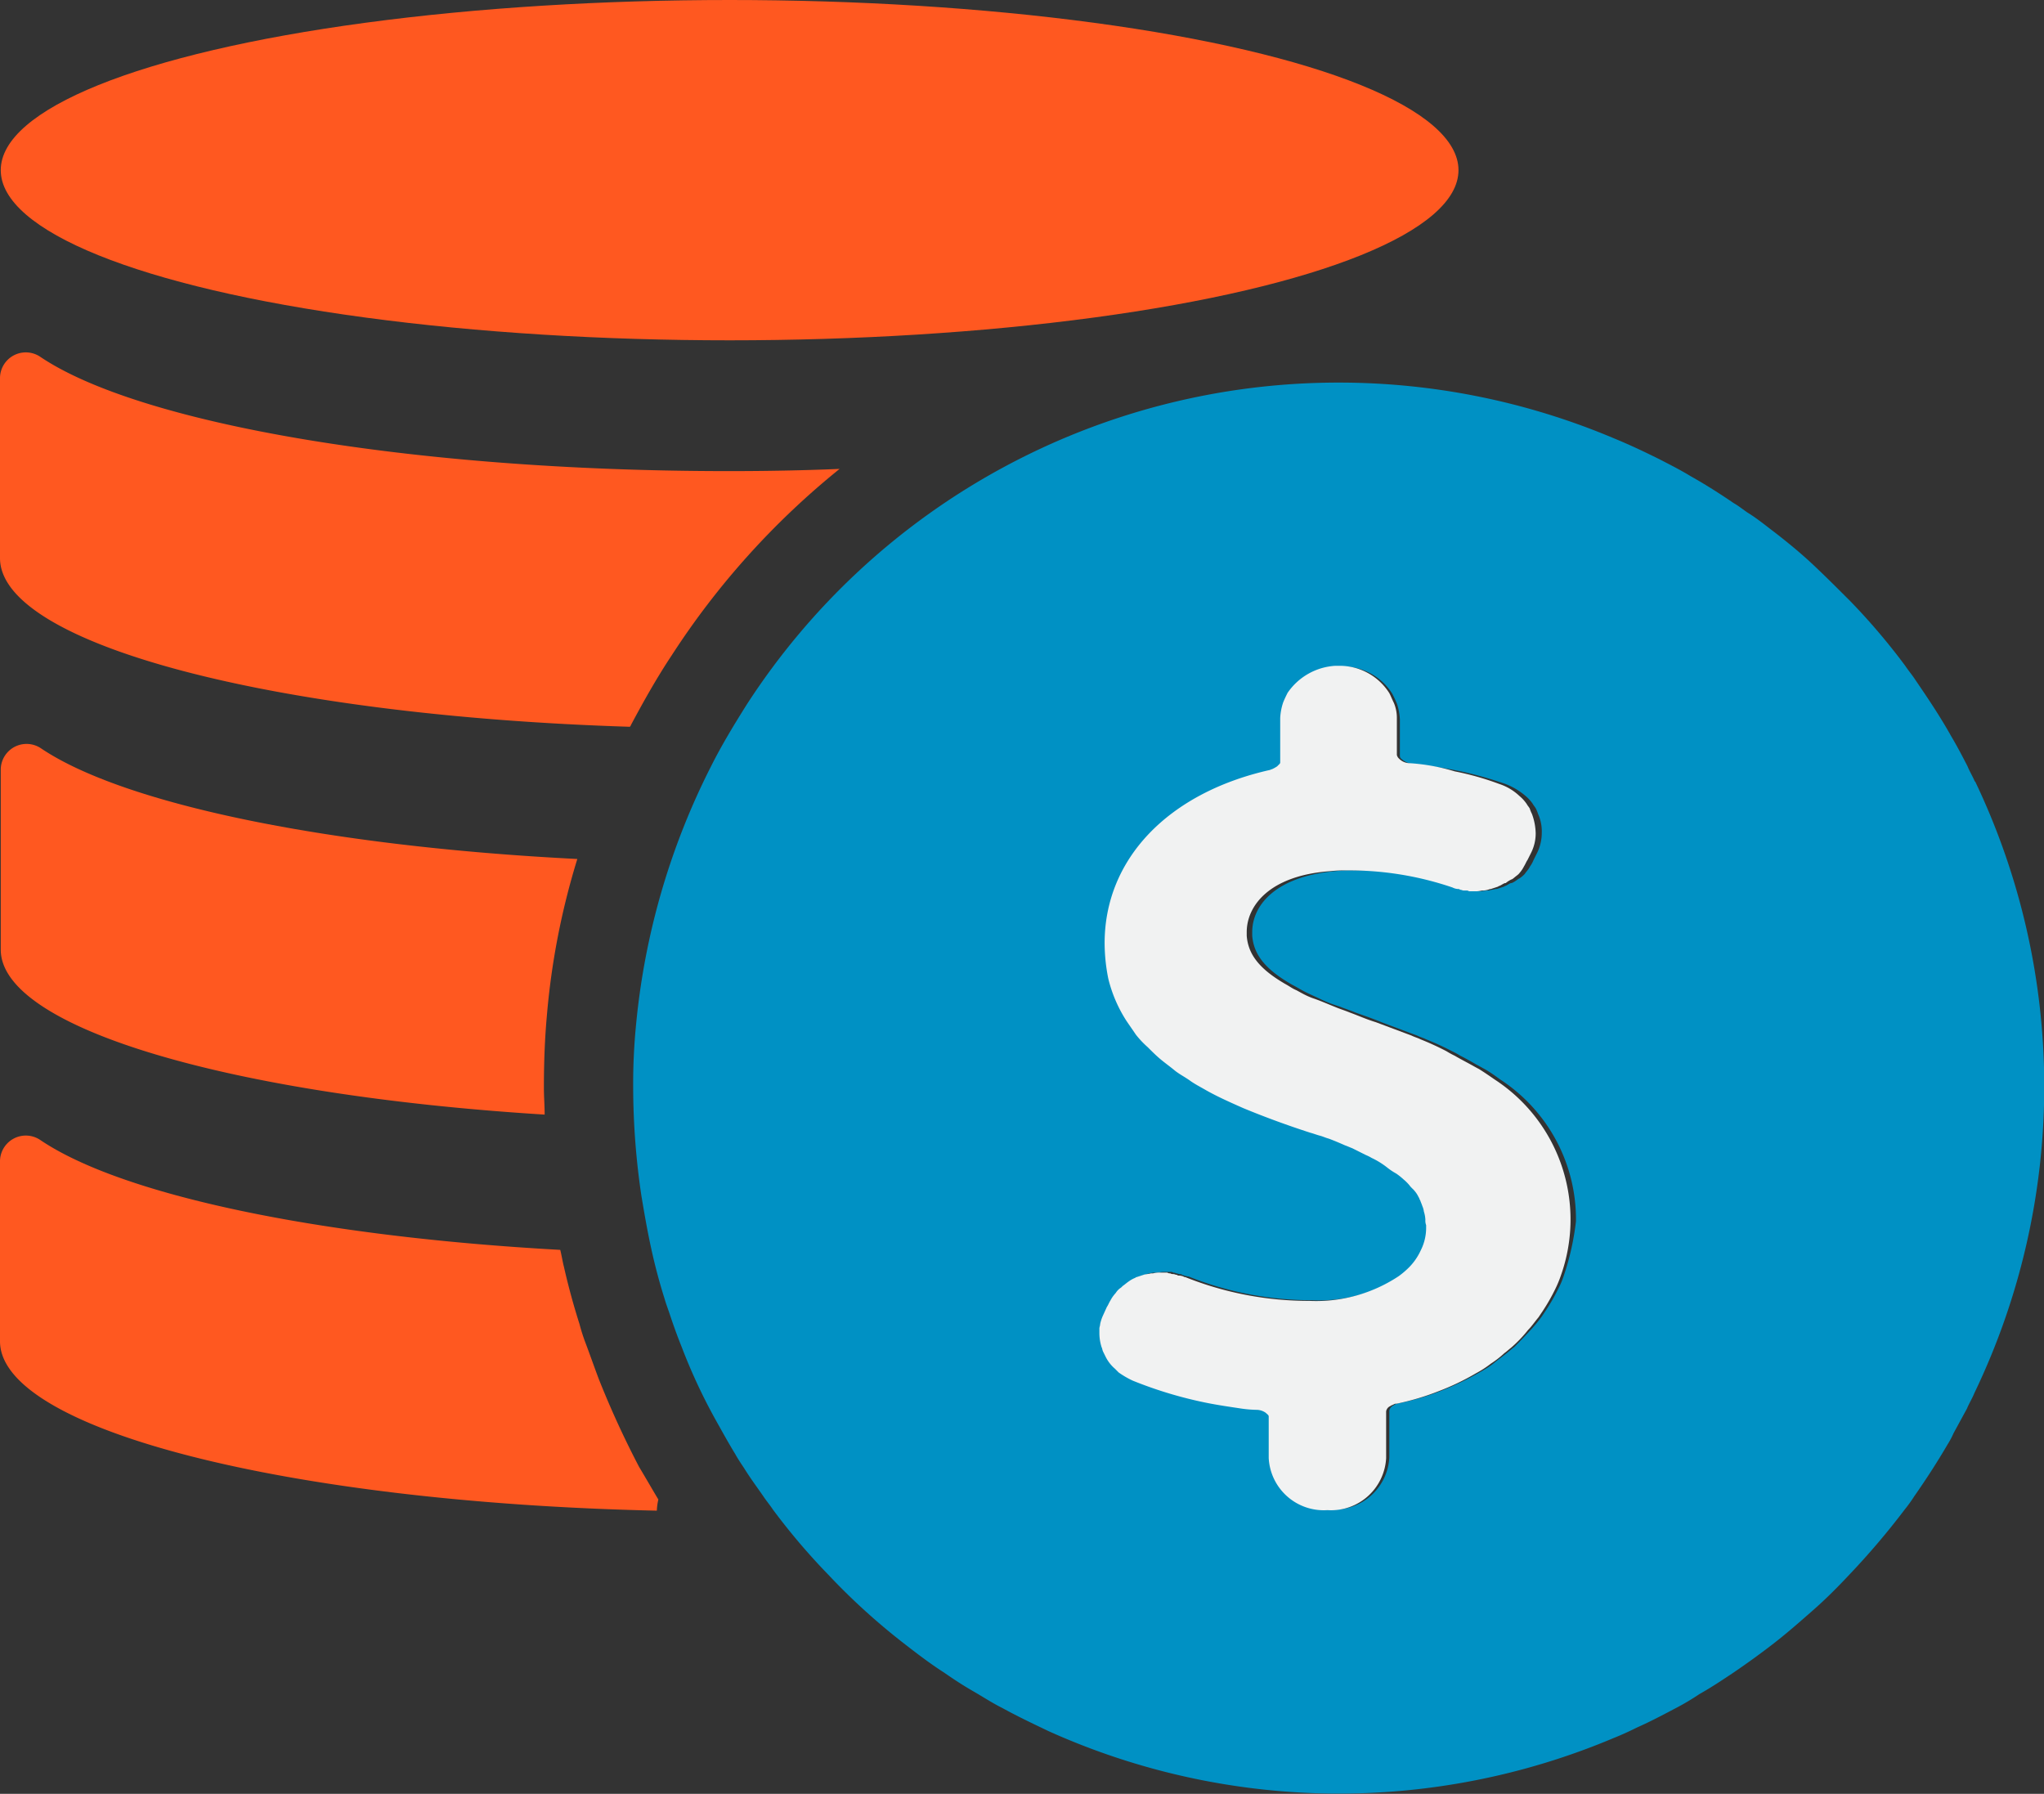 <?xml version="1.0" encoding="UTF-8"?>
<svg xmlns="http://www.w3.org/2000/svg" width="37.915" height="33.271" viewBox="0 0 37.915 33.271">
  <rect x="0" y="0" width="37.915" height="33.271" fill="#333333" stroke="none"/>
  <g id="data_token_icon" data-name="data token icon" transform="translate(-124.4 -129.3)">
    <path id="Path_38" data-name="Path 38" d="M234.491,188.2c-.041-.1-.1-.193-.138-.289-.1-.193-.193-.372-.3-.551-.207-.372-.441-.717-.675-1.061-.055-.083-.124-.165-.179-.248a12.019,12.019,0,0,0-1.02-1.2c-.221-.221-.441-.441-.675-.662s-.469-.413-.717-.606c-.165-.124-.331-.262-.51-.372-.083-.055-.165-.124-.262-.179-.262-.179-.524-.345-.8-.5-.179-.11-.372-.207-.551-.3-.276-.138-.565-.276-.868-.4a13.114,13.114,0,0,0-5.1-1.034h-.041a13.071,13.071,0,0,0-10.943,5.968c-.234.372-.469.758-.662,1.144a13.345,13.345,0,0,0-1.392,4.782,11.2,11.2,0,0,0-.055,1.185,13.788,13.788,0,0,0,.152,2c.055.331.11.648.179.965s.152.634.248.937c.028.1.069.207.1.3.069.207.138.4.221.606a10.478,10.478,0,0,0,.675,1.433c.1.179.207.372.317.551.055.1.11.179.165.262.11.179.234.345.358.524.055.083.124.165.179.248a12.021,12.021,0,0,0,1.02,1.2,12.158,12.158,0,0,0,1.392,1.268c.248.193.5.386.758.551.179.124.345.234.538.345s.358.221.551.317c.276.152.565.289.854.427a13.109,13.109,0,0,0,10.488.124c.138-.055.289-.124.427-.193.248-.11.482-.234.717-.358a4.642,4.642,0,0,0,.441-.262c.221-.124.427-.262.634-.4.262-.179.51-.358.758-.551s.482-.4.717-.606.455-.427.675-.662a14.184,14.184,0,0,0,1.02-1.2,2.8,2.8,0,0,0,.179-.248c.221-.317.427-.634.62-.965a1.505,1.505,0,0,0,.11-.207l.248-.455c.041-.1.1-.193.138-.289a13.125,13.125,0,0,0,.014-11.343Zm-7.622,9.151a1.5,1.5,0,0,1-.11.262,3.505,3.505,0,0,1-.221.386l-.083.124a2.887,2.887,0,0,1-.193.234c-.1.11-.207.221-.317.331-.041.028-.083.069-.124.1-.083.069-.165.124-.248.193s-.179.124-.276.179a5.3,5.3,0,0,1-.689.331,4.725,4.725,0,0,1-.786.234c-.028,0-.041.014-.055.014s-.041.014-.055.028a.131.131,0,0,0-.083.1v.868a1.022,1.022,0,0,1-1.075.965h-.028a1.022,1.022,0,0,1-1.075-.965v-.772a.138.138,0,0,0-.055-.069.3.3,0,0,0-.165-.055c-.11-.014-.207-.014-.317-.028-.207-.028-.413-.055-.606-.1a6.466,6.466,0,0,1-1.378-.413,1.625,1.625,0,0,1-.262-.152.166.166,0,0,1-.069-.069,1.5,1.5,0,0,1-.179-.234l-.041-.083a.2.2,0,0,1-.028-.083.8.8,0,0,1-.041-.262v-.083c0-.028.014-.055.014-.083a.778.778,0,0,1,.055-.165l.069-.152h0a.559.559,0,0,1,.069-.124c0-.014.014-.014.014-.028.028-.041.055-.069.083-.11h0l.1-.1.028-.028c.041-.028.069-.055.11-.083h0c.041-.028.083-.041.124-.069a.048.048,0,0,0,.028-.014l.124-.041h0a.489.489,0,0,1,.138-.028h.041c.041,0,.083-.014.138-.014h.124a.083.083,0,0,1,.055.014.1.1,0,0,1,.055.014c.028,0,.041.014.069.014a.051.051,0,0,1,.041.014.879.879,0,0,0,.1.028h.014a6.167,6.167,0,0,0,2.3.441,2.773,2.773,0,0,0,1.654-.455,1.464,1.464,0,0,0,.152-.124,1.588,1.588,0,0,0,.262-.358.886.886,0,0,0,.1-.427v-.041a.234.234,0,0,0-.014-.1.586.586,0,0,0-.028-.152c-.014-.028-.014-.069-.028-.1s-.028-.069-.041-.11c-.014-.014-.014-.041-.028-.055-.028-.041-.041-.069-.069-.11a.689.689,0,0,0-.1-.11.831.831,0,0,0-.11-.11,1.2,1.2,0,0,0-.138-.11,1.15,1.15,0,0,0-.165-.11c-.083-.055-.179-.11-.289-.179-.041-.014-.069-.041-.11-.055L223,195c-.041-.014-.1-.041-.138-.055-.1-.041-.193-.083-.3-.124-.055-.014-.11-.041-.165-.055s-.11-.041-.179-.055q-.641-.207-1.24-.455a6.329,6.329,0,0,1-.689-.331,2.193,2.193,0,0,1-.3-.179c-.1-.055-.193-.124-.289-.193s-.179-.138-.262-.207-.165-.152-.234-.221-.152-.152-.221-.234a1.754,1.754,0,0,1-.179-.262,2.422,2.422,0,0,1-.331-.772,2.565,2.565,0,0,1-.069-.662c0-1.557,1.171-2.784,3.06-3.211.014,0,.028-.014.041-.014a.222.222,0,0,0,.1-.055c.014,0,.014-.014.028-.028s.028-.028.028-.041v-.813a.72.72,0,0,1,.055-.289c.028-.055.055-.124.083-.179a1.044,1.044,0,0,1,.882-.5h.069a1.072,1.072,0,0,1,.937.51c.028.055.055.11.083.179a1.074,1.074,0,0,1,.055.289v.675h0a.076.076,0,0,0,.041.069.361.361,0,0,0,.179.083,8.987,8.987,0,0,1,.91.138,7.238,7.238,0,0,1,.827.234,1.266,1.266,0,0,1,.372.221.722.722,0,0,1,.138.152c.014.028.041.055.055.083a.67.67,0,0,1,.041.1.793.793,0,0,1,.069.358.849.849,0,0,1-.083.358l-.069.138a.559.559,0,0,1-.069.124c0,.014-.014.014-.014.028-.028.041-.055.069-.083.11h0a.6.6,0,0,1-.1.083c-.014,0-.014.014-.028.014a.483.483,0,0,1-.11.069h-.014c-.041.014-.069.041-.11.055-.014,0-.014.014-.028.014l-.124.041H225.6c-.041.014-.083.014-.124.028h-.028c-.041,0-.1.014-.138.014h-.1a.083.083,0,0,1-.055-.014h-.041c-.028,0-.041-.014-.069-.014a.051.051,0,0,1-.041-.014c-.028-.014-.069-.014-.1-.028a5.583,5.583,0,0,0-1.943-.317,2.656,2.656,0,0,0-.331.014c-1.13.1-1.544.648-1.544,1.13v.069c.028.345.234.62.744.91.055.028.124.069.179.1.1.055.207.1.317.152a2.5,2.5,0,0,0,.386.152c.1.041.193.069.289.11.152.055.317.11.482.179l.331.124.331.124c.055.028.11.041.165.069a5.136,5.136,0,0,1,.482.221,1.505,1.505,0,0,1,.152.083c.11.055.207.11.3.165.055.028.1.055.152.083.1.055.193.124.289.193a3.093,3.093,0,0,1,1.406,2.632A4.862,4.862,0,0,1,226.869,197.352Z" transform="translate(-73.458 -44.402)" fill="#0091c4"></path>
    <g id="Group_7" data-name="Group 7" transform="translate(124.4 135.836)">
      <path id="Path_39" data-name="Path 39" d="M280.673,221.384a.722.722,0,0,1,.138.152c.014.028.041.055.055.083a.669.669,0,0,1,.041.1.793.793,0,0,1,.069.358.849.849,0,0,1-.083.358l-.069.138a.559.559,0,0,1-.069.124c0,.014-.014.014-.014.028-.028.041-.055.069-.083.11h0a.6.6,0,0,1-.1.083c-.014,0-.014.014-.028.014a.484.484,0,0,1-.11.069h-.014c-.041.014-.069.041-.11.055-.014,0-.014.014-.028.014l-.124.041h-.014c-.041.014-.083.014-.124.028h-.028c-.041,0-.1.014-.138.014h-.1a.083.083,0,0,1-.055-.014h-.041c-.028,0-.041-.014-.069-.014a.051.051,0,0,1-.041-.014c-.028-.014-.069-.014-.1-.028a5.583,5.583,0,0,0-1.943-.317,2.657,2.657,0,0,0-.331.014c-1.13.1-1.544.648-1.544,1.13v.069c.028.345.234.62.744.91.055.028.124.069.179.1.1.055.207.1.317.152s.248.1.386.152c.1.041.193.069.289.11.152.055.317.11.482.179l.331.124.331.124c.055.028.11.041.165.069a5.137,5.137,0,0,1,.482.221,1.505,1.505,0,0,1,.152.083c.11.055.207.11.3.165.055.028.1.055.152.083.1.055.193.124.289.193a3.093,3.093,0,0,1,1.406,2.632,2.714,2.714,0,0,1-.179,1.006,1.493,1.493,0,0,1-.11.262,3.5,3.5,0,0,1-.221.386l-.083.124a2.894,2.894,0,0,1-.193.234c-.1.11-.207.221-.317.331-.041.028-.083.069-.124.1-.083.069-.165.124-.248.193s-.179.124-.276.179a5.3,5.3,0,0,1-.689.331,4.722,4.722,0,0,1-.786.234c-.028,0-.041.014-.055.014s-.041.014-.055.028a.131.131,0,0,0-.083.1v.868a1.022,1.022,0,0,1-1.075.965h-.028a1.022,1.022,0,0,1-1.075-.965v-.758a.138.138,0,0,0-.055-.069.3.3,0,0,0-.165-.055c-.11-.014-.207-.014-.317-.028-.207-.028-.413-.055-.606-.1a6.467,6.467,0,0,1-1.378-.413,1.623,1.623,0,0,1-.262-.152.166.166,0,0,1-.069-.069,1.508,1.508,0,0,1-.179-.234l-.041-.083a.2.2,0,0,1-.028-.083.8.8,0,0,1-.041-.262v-.083c0-.028.014-.055.014-.083a.777.777,0,0,1,.055-.165l.069-.152h0a.559.559,0,0,1,.069-.124c0-.014.014-.014.014-.028.028-.041.055-.069.083-.11h0l.1-.1.028-.028c.041-.028.069-.055.11-.083h0c.041-.028.083-.041.124-.069a.048.048,0,0,0,.028-.014l.124-.041h0a.489.489,0,0,1,.138-.028h.041c.041,0,.083-.014.138-.014h.124a.083.083,0,0,1,.055.014.1.1,0,0,1,.055.014c.028,0,.041.014.069.014a.051.051,0,0,1,.041.014.873.873,0,0,0,.1.028h.014a6.167,6.167,0,0,0,2.3.441,2.773,2.773,0,0,0,1.654-.455,1.47,1.47,0,0,0,.152-.124,1.589,1.589,0,0,0,.262-.358,1.136,1.136,0,0,0,.1-.427v-.041a.234.234,0,0,0-.014-.1.587.587,0,0,0-.028-.152c-.014-.028-.014-.069-.028-.1s-.028-.069-.041-.11c-.014-.014-.014-.041-.028-.055-.028-.041-.041-.069-.069-.11a.69.69,0,0,0-.1-.11.832.832,0,0,0-.11-.11,1.207,1.207,0,0,0-.138-.11,1.149,1.149,0,0,0-.165-.11c-.083-.055-.179-.11-.289-.179-.041-.014-.069-.041-.11-.055l-.248-.124c-.041-.014-.1-.041-.138-.055-.1-.041-.193-.083-.3-.124-.055-.014-.11-.041-.165-.055s-.11-.041-.179-.055q-.641-.207-1.24-.455a6.329,6.329,0,0,1-.689-.331,2.194,2.194,0,0,1-.3-.179c-.1-.055-.193-.124-.289-.193s-.179-.138-.262-.207-.165-.152-.234-.221-.152-.152-.221-.234a1.757,1.757,0,0,1-.179-.262,2.423,2.423,0,0,1-.331-.772,2.566,2.566,0,0,1-.069-.662c0-1.557,1.172-2.784,3.06-3.211.014,0,.028-.014.041-.014a.222.222,0,0,0,.1-.055c.014,0,.014-.014.028-.028s.028-.028.028-.041v-.813a.72.72,0,0,1,.055-.289c.028-.055.055-.124.083-.179a1.044,1.044,0,0,1,.882-.5h.069a1.072,1.072,0,0,1,.937.51c.028.055.055.11.083.179a1.072,1.072,0,0,1,.055.289v.675h0a.076.076,0,0,0,.041.069.361.361,0,0,0,.179.083,8.986,8.986,0,0,1,.91.138,7.238,7.238,0,0,1,.827.234A1.111,1.111,0,0,1,280.673,221.384Z" transform="translate(-252.433 -213.173)" fill="none"></path>
      <path id="Path_40" data-name="Path 40" d="M136.859,182.343a14.689,14.689,0,0,1,3.115-3.459c-.662.028-1.351.041-2.054.041-5.913,0-10.943-.882-12.776-2.122a.479.479,0,0,0-.744.386v3.349c0,1.6,5.086,2.922,11.687,3.129,0-.014.014-.014.014-.028C136.335,183.2,136.584,182.757,136.859,182.343Z" transform="translate(-124.4 -176.723)" fill="#ff5820"></path>
      <path id="Path_41" data-name="Path 41" d="M134.63,234.464a13.743,13.743,0,0,1,.565-2.908c-4.645-.234-8.421-1.02-9.951-2.054a.479.479,0,0,0-.744.386v3.349c0,1.461,4.286,2.7,10.089,3.06,0-.165-.014-.331-.014-.5C134.575,235.36,134.589,234.919,134.63,234.464Z" transform="translate(-124.486 -222.16)" fill="#ff5820"></path>
      <path id="Path_42" data-name="Path 42" d="M135.508,286.641c-.083-.22-.165-.455-.248-.675a3.323,3.323,0,0,1-.11-.345c-.11-.345-.207-.7-.289-1.061-.028-.11-.041-.207-.069-.317-4.507-.248-8.145-1.02-9.648-2.04a.479.479,0,0,0-.744.386v3.349c0,1.64,5.348,2.991,12.184,3.142a1.064,1.064,0,0,1,.028-.207c-.124-.207-.234-.4-.358-.606A17.321,17.321,0,0,1,135.508,286.641Z" transform="translate(-124.4 -267.597)" fill="#ff5820"></path>
      <path id="Path_43" data-name="Path 43" d="M278.22,220.705a.273.273,0,0,1-.179-.083.126.126,0,0,1-.041-.069h0v-.675a.72.72,0,0,0-.055-.289c-.028-.055-.055-.124-.083-.179a1.089,1.089,0,0,0-.937-.51h-.069a1.156,1.156,0,0,0-.882.5c-.028.055-.055.11-.083.179a1.074,1.074,0,0,0-.055.289v.827c0,.014-.014.028-.028.041s-.014.014-.028.028a.6.6,0,0,1-.1.055c-.014,0-.028.014-.041.014-1.888.427-3.06,1.654-3.06,3.211a3.358,3.358,0,0,0,.069.662,2.565,2.565,0,0,0,.331.772c.055.083.124.179.179.262a1.775,1.775,0,0,0,.221.234c.083.083.152.152.234.221s.179.138.262.207.193.124.289.193.207.124.3.179c.221.124.441.221.689.331q.6.248,1.24.455c.055.014.124.041.179.055s.11.041.165.055c.11.041.207.083.3.124.041.014.1.041.138.055l.248.124a.818.818,0,0,1,.11.055,1.474,1.474,0,0,1,.289.179,1.149,1.149,0,0,0,.165.11,1.207,1.207,0,0,1,.138.11.829.829,0,0,1,.11.11c.028.041.069.069.1.11a.482.482,0,0,1,.069.11c.014.014.014.041.028.055.014.041.028.069.041.11a.35.35,0,0,1,.028.1.585.585,0,0,1,.028.152.234.234,0,0,0,.014.1v.041a.923.923,0,0,1-.1.427,1.092,1.092,0,0,1-.262.358,1.463,1.463,0,0,1-.152.124,2.772,2.772,0,0,1-1.654.455,6.167,6.167,0,0,1-2.3-.441h-.014a.2.2,0,0,0-.1-.028.051.051,0,0,1-.041-.014c-.028,0-.041-.014-.069-.014a.1.1,0,0,1-.055-.014.083.083,0,0,1-.055-.014h-.124a.468.468,0,0,0-.138.014h-.041c-.041.014-.1.014-.138.028h0l-.124.041a.048.048,0,0,0-.028.014.558.558,0,0,0-.124.069h0c-.041.028-.069.055-.11.083l-.028.028a.322.322,0,0,0-.1.1h0a.764.764,0,0,0-.083.11c0,.014-.014.014-.014.028-.028.041-.041.083-.069.124h0l-.069.152a.779.779,0,0,0-.055.165c0,.028-.014.055-.014.083v.083a.866.866,0,0,0,.041.262c.014.028.014.055.028.083l.041.083a.711.711,0,0,0,.179.234l.069.069a1.622,1.622,0,0,0,.262.152,7.7,7.7,0,0,0,1.378.413c.207.041.4.069.606.1a2.265,2.265,0,0,0,.317.028.3.3,0,0,1,.165.055c.028.028.055.041.055.069v.772a1.022,1.022,0,0,0,1.075.965h.028a1.022,1.022,0,0,0,1.075-.965v-.868a.131.131,0,0,1,.083-.1c.014-.014.028-.014.055-.028a.083.083,0,0,1,.055-.014,4.721,4.721,0,0,0,.786-.234,4.561,4.561,0,0,0,.689-.331,1.894,1.894,0,0,0,.276-.179,1.706,1.706,0,0,0,.248-.193c.041-.028.083-.069.124-.1a2.415,2.415,0,0,0,.317-.331c.069-.069.124-.152.193-.234l.083-.124a3.505,3.505,0,0,0,.221-.386,2.123,2.123,0,0,0,.11-.262,3.1,3.1,0,0,0-1.227-3.639c-.1-.069-.179-.124-.289-.193-.055-.028-.1-.055-.152-.083-.1-.055-.207-.11-.3-.165a1.508,1.508,0,0,1-.152-.083,5.133,5.133,0,0,0-.482-.221c-.055-.028-.11-.041-.165-.069l-.331-.124-.331-.124c-.179-.055-.331-.124-.482-.179-.1-.041-.193-.069-.289-.11-.138-.055-.262-.11-.386-.152s-.221-.1-.317-.152c-.069-.028-.124-.069-.179-.1-.51-.289-.717-.565-.744-.91v-.069c0-.482.413-1.047,1.544-1.13a2.545,2.545,0,0,1,.331-.014,5.924,5.924,0,0,1,1.943.317.255.255,0,0,0,.1.028.051.051,0,0,1,.041.014c.028,0,.041.014.069.014h.041a.083.083,0,0,1,.055.014h.1a.47.47,0,0,0,.138-.014h.028a.4.4,0,0,0,.124-.028h.014l.124-.041c.014,0,.014-.014.028-.014.041-.014.069-.041.11-.055h.014a.483.483,0,0,1,.11-.069c.014,0,.014-.014.028-.014.028-.028.069-.055.1-.083h0a.764.764,0,0,0,.083-.11c0-.014.014-.014.014-.028.028-.041.041-.083.069-.124l.069-.138a.8.8,0,0,0,.083-.358,1.1,1.1,0,0,0-.069-.358.676.676,0,0,1-.041-.1c-.014-.028-.041-.055-.055-.083a.723.723,0,0,0-.138-.152.99.99,0,0,0-.372-.221,5.214,5.214,0,0,0-.827-.234A3.654,3.654,0,0,0,278.22,220.705Z" transform="translate(-252.089 -213.087)" fill="#f1f2f2"></path>
    </g>
    <ellipse id="Ellipse_1" data-name="Ellipse 1" cx="13.52" cy="3.156" rx="13.52" ry="3.156" transform="translate(124.414 129.3)" fill="#ff5820"></ellipse>
  </g>
</svg>
